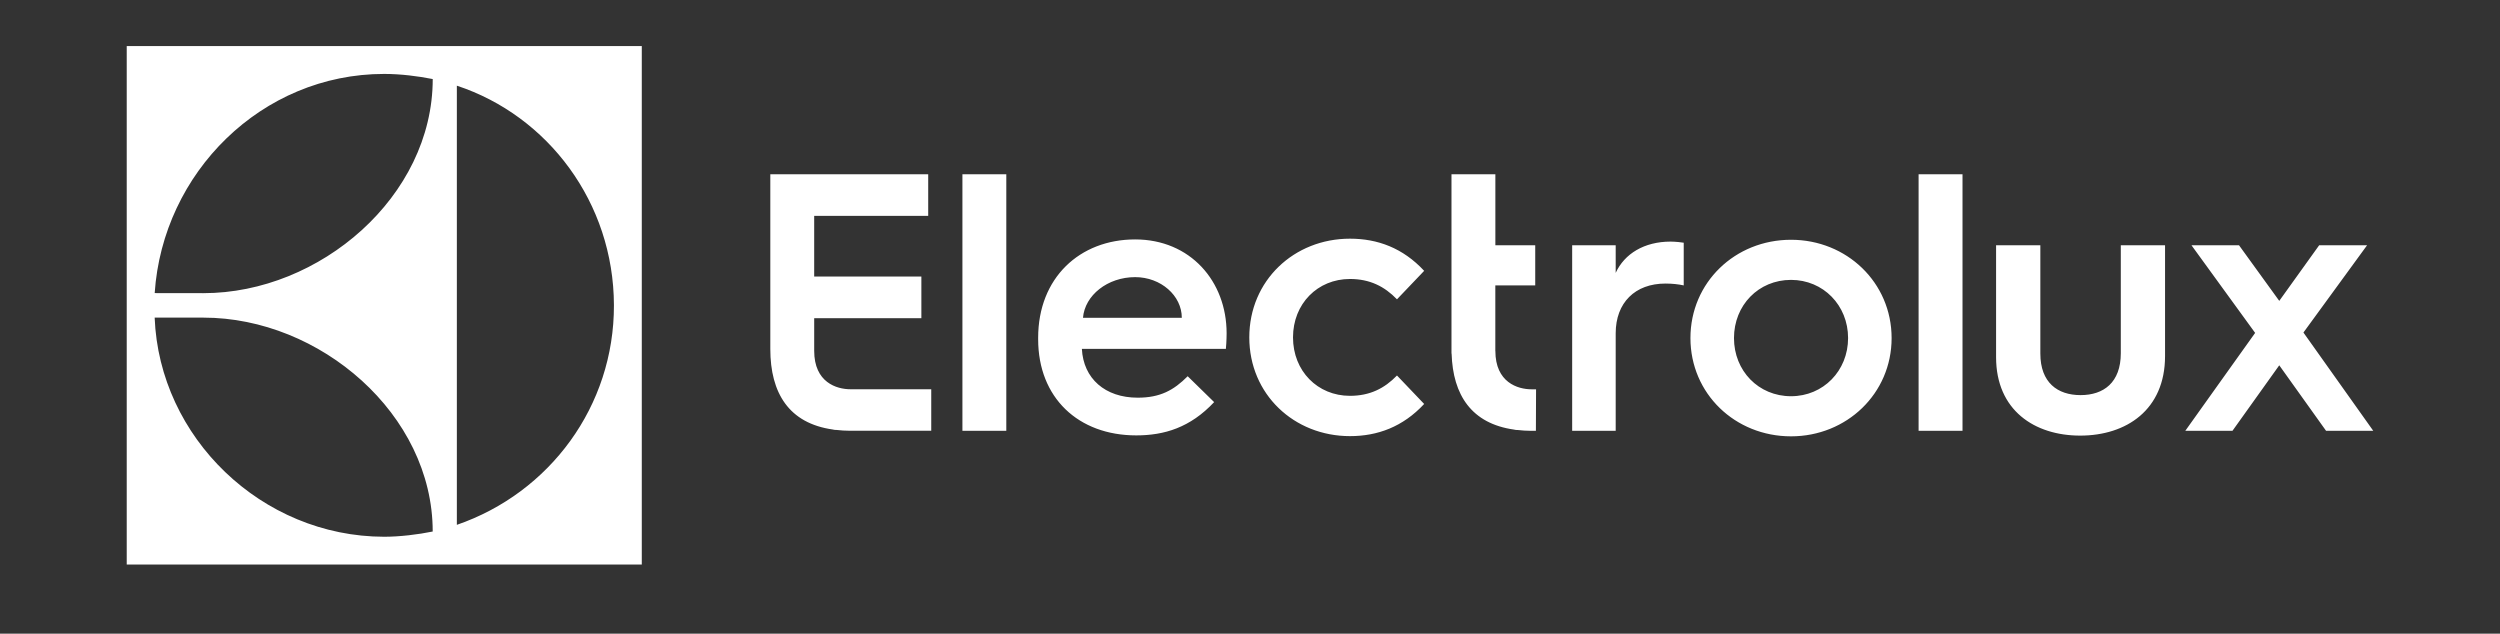 <svg width="217" height="55" viewBox="0 0 217 55" fill="none" xmlns="http://www.w3.org/2000/svg">
<rect x="0" y="0" width="217" height="55" fill="#333333" stroke="none"/>
<path d="M11 49H55.707V4H11V49ZM39.655 7.437C47.557 10.043 53.267 17.584 53.289 26.491C53.31 35.254 47.715 42.776 39.655 45.556V7.437ZM33.346 6.417C34.774 6.417 36.294 6.609 37.561 6.862C37.561 17.057 27.765 25.447 17.654 25.447L13.427 25.441C14.12 14.991 22.712 6.417 33.346 6.417ZM17.658 27.57C27.766 27.57 37.559 35.951 37.559 46.136C36.294 46.396 34.698 46.59 33.346 46.59C22.708 46.575 13.826 37.975 13.424 27.57H17.658ZM70.672 30.454V27.617H79.975V24.002H70.671V18.737H80.568V15.129H66.863V30.29C66.863 34.123 68.484 36.744 72.291 37.282C72.368 37.301 72.443 37.316 72.512 37.317H72.581C72.971 37.361 73.369 37.39 73.787 37.39H80.832V33.787H73.818C72.608 33.787 70.672 33.186 70.672 30.454ZM83.538 37.396H87.347V15.124H83.538V37.396ZM98.531 20.782C93.716 20.782 90.112 24.12 90.112 29.319V29.448C90.112 34.519 93.588 37.792 98.627 37.792C101.05 37.792 103.314 37.119 105.387 34.903L103.091 32.657C101.879 33.877 100.699 34.519 98.754 34.519C95.916 34.519 94.035 32.85 93.907 30.282H106.406C106.47 29.64 106.47 28.934 106.47 28.934C106.472 24.409 103.314 20.782 98.531 20.782ZM94.003 27.586C94.163 25.627 96.14 24.055 98.531 24.055C100.763 24.055 102.581 25.66 102.581 27.586H94.003ZM117.176 24.216C118.898 24.216 120.174 24.859 121.258 25.981L123.617 23.509C121.768 21.519 119.568 20.717 117.176 20.717C112.329 20.717 108.439 24.344 108.439 29.286C108.439 34.229 112.329 37.856 117.176 37.856C119.568 37.856 121.768 37.054 123.617 35.064L121.258 32.593C120.174 33.716 118.898 34.358 117.176 34.358C114.369 34.358 112.233 32.206 112.233 29.286C112.233 26.366 114.369 24.216 117.176 24.216ZM129.798 30.46H129.794V24.774H133.258V21.291H129.798V15.125H125.989V30.686L125.999 30.685C126.108 34.304 127.742 36.768 131.417 37.288C131.493 37.306 131.568 37.321 131.638 37.322H131.707C132.097 37.366 132.495 37.396 132.913 37.396H133.316L133.33 33.792H132.944C131.734 33.792 129.798 33.192 129.798 30.46ZM140.242 23.686V21.291H136.464V37.396H140.242V28.927C140.242 26.275 141.925 24.613 144.559 24.613C145.162 24.613 145.702 24.676 146.147 24.773V21.067C145.988 21.036 145.417 20.971 145.005 20.971C142.718 20.972 141.004 22.027 140.242 23.686ZM155.462 20.812C150.604 20.812 146.73 24.517 146.73 29.343C146.73 34.167 150.604 37.874 155.462 37.874C160.286 37.874 164.192 34.167 164.192 29.343C164.191 24.517 160.286 20.812 155.462 20.812ZM155.462 34.392C152.636 34.392 150.51 32.186 150.51 29.343C150.51 26.499 152.636 24.294 155.462 24.294C158.257 24.294 160.414 26.499 160.414 29.343C160.413 32.187 158.257 34.392 155.462 34.392ZM166.534 37.396H170.346V15.124H166.534V37.396ZM184.086 30.653C184.086 33.208 182.594 34.296 180.593 34.296C178.593 34.296 177.102 33.208 177.102 30.687V21.291H173.26V31.006C173.26 35.607 176.593 37.811 180.562 37.811C184.562 37.811 187.926 35.575 187.926 30.909V21.291H184.086V30.653ZM202.341 32.246L199.938 28.864L202.913 24.785L205.461 21.291H201.302L197.84 26.116L194.348 21.291H190.222L192.588 24.549L195.746 28.896L192.436 33.534L189.682 37.396H193.777L197.84 31.708L201.904 37.396H206L202.341 32.246Z" fill="white"/>
</svg>
